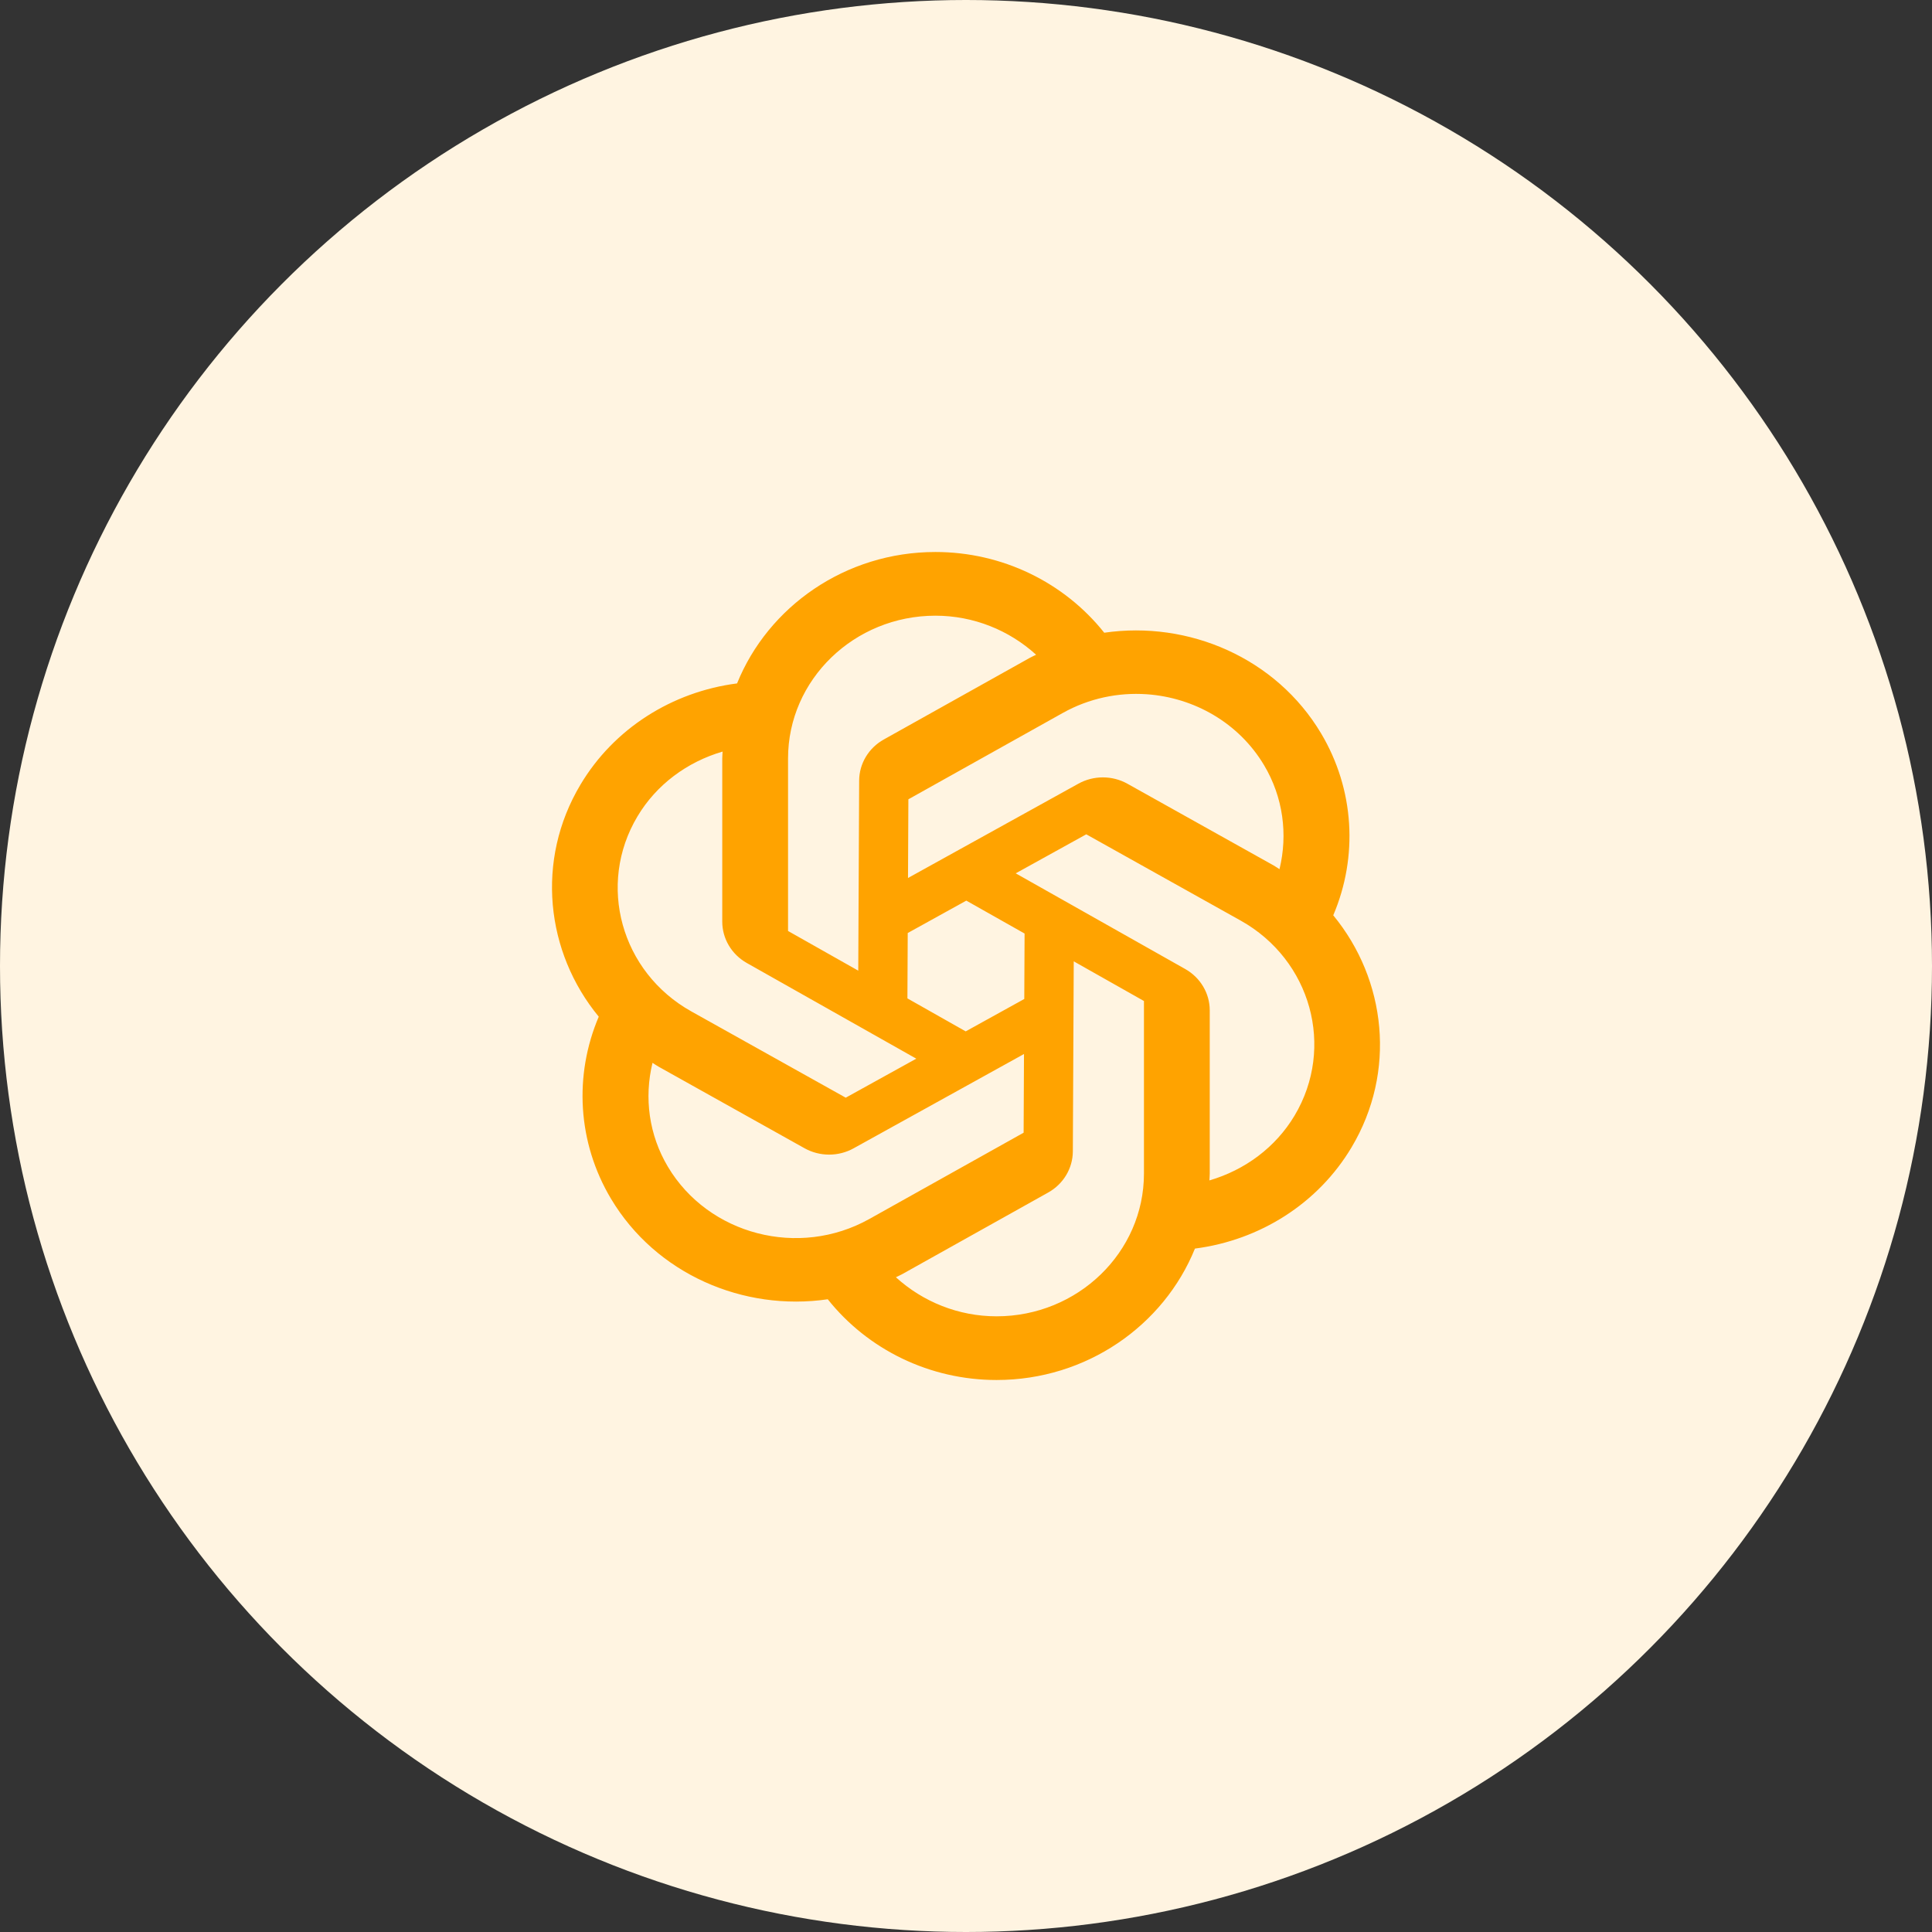 <svg width="56" height="56" viewBox="0 0 56 56" fill="none" xmlns="http://www.w3.org/2000/svg">
<rect x="0" y="0" width="56" height="56" fill="#333333" stroke="none"/>
<circle cx="28" cy="28" r="28" fill="#FFF4E1"/>
<path d="M27.114 16C24.502 16 22.265 17.584 21.364 19.809C19.478 20.053 17.793 21.118 16.824 22.745C15.518 24.934 15.816 27.601 17.355 29.469C16.631 31.172 16.74 33.117 17.708 34.743C19.015 36.934 21.551 38.017 23.993 37.66C25.154 39.119 26.947 40 28.886 40C31.498 40 33.735 38.416 34.636 36.191C36.522 35.947 38.207 34.882 39.176 33.255C40.482 31.066 40.184 28.399 38.645 26.531C39.37 24.828 39.26 22.883 38.292 21.257C36.986 19.067 34.449 17.983 32.007 18.34C30.846 16.881 29.053 16 27.114 16ZM27.114 17.846C28.216 17.846 29.25 18.266 30.032 18.978C29.972 19.009 29.91 19.034 29.851 19.067L25.618 21.434C25.178 21.679 24.905 22.134 24.903 22.627L24.877 28.135L22.842 26.985V21.982C22.842 19.702 24.759 17.846 27.114 17.846ZM33.236 20.123C34.605 20.218 35.904 20.946 36.64 22.18C37.191 23.104 37.333 24.181 37.087 25.193C37.029 25.158 36.975 25.118 36.916 25.085L32.681 22.718C32.241 22.472 31.698 22.471 31.257 22.716L26.319 25.449L26.33 23.168L30.804 20.666C31.569 20.238 32.415 20.067 33.236 20.123ZM20.945 21.785C20.942 21.851 20.935 21.916 20.935 21.982V26.715C20.935 27.207 21.205 27.663 21.645 27.912L26.559 30.686L24.514 31.817L20.038 29.316C17.998 28.176 17.298 25.64 18.476 23.666C19.026 22.742 19.917 22.085 20.945 21.785ZM31.486 24.183L35.962 26.684C38.002 27.824 38.702 30.36 37.525 32.334C36.974 33.258 36.083 33.915 35.055 34.215C35.058 34.149 35.065 34.084 35.065 34.018V29.285C35.065 28.793 34.795 28.337 34.355 28.088L29.441 25.314L31.486 24.183ZM28.009 26.105L29.698 27.059L29.689 28.956L27.991 29.895L26.302 28.939L26.311 27.044L28.009 26.105ZM31.123 27.865L33.158 29.015V34.018C33.158 36.298 31.241 38.154 28.886 38.154C27.784 38.154 26.75 37.734 25.968 37.022C26.028 36.991 26.09 36.966 26.149 36.933L30.382 34.566C30.822 34.321 31.095 33.865 31.097 33.373L31.123 27.865ZM29.681 30.551L29.67 32.832L25.196 35.334C23.156 36.474 20.537 35.794 19.36 33.82C18.809 32.896 18.667 31.819 18.913 30.807C18.971 30.842 19.025 30.882 19.084 30.915L23.319 33.282C23.759 33.528 24.302 33.529 24.743 33.284L29.681 30.551Z" fill="#FFA300"/>
</svg>
